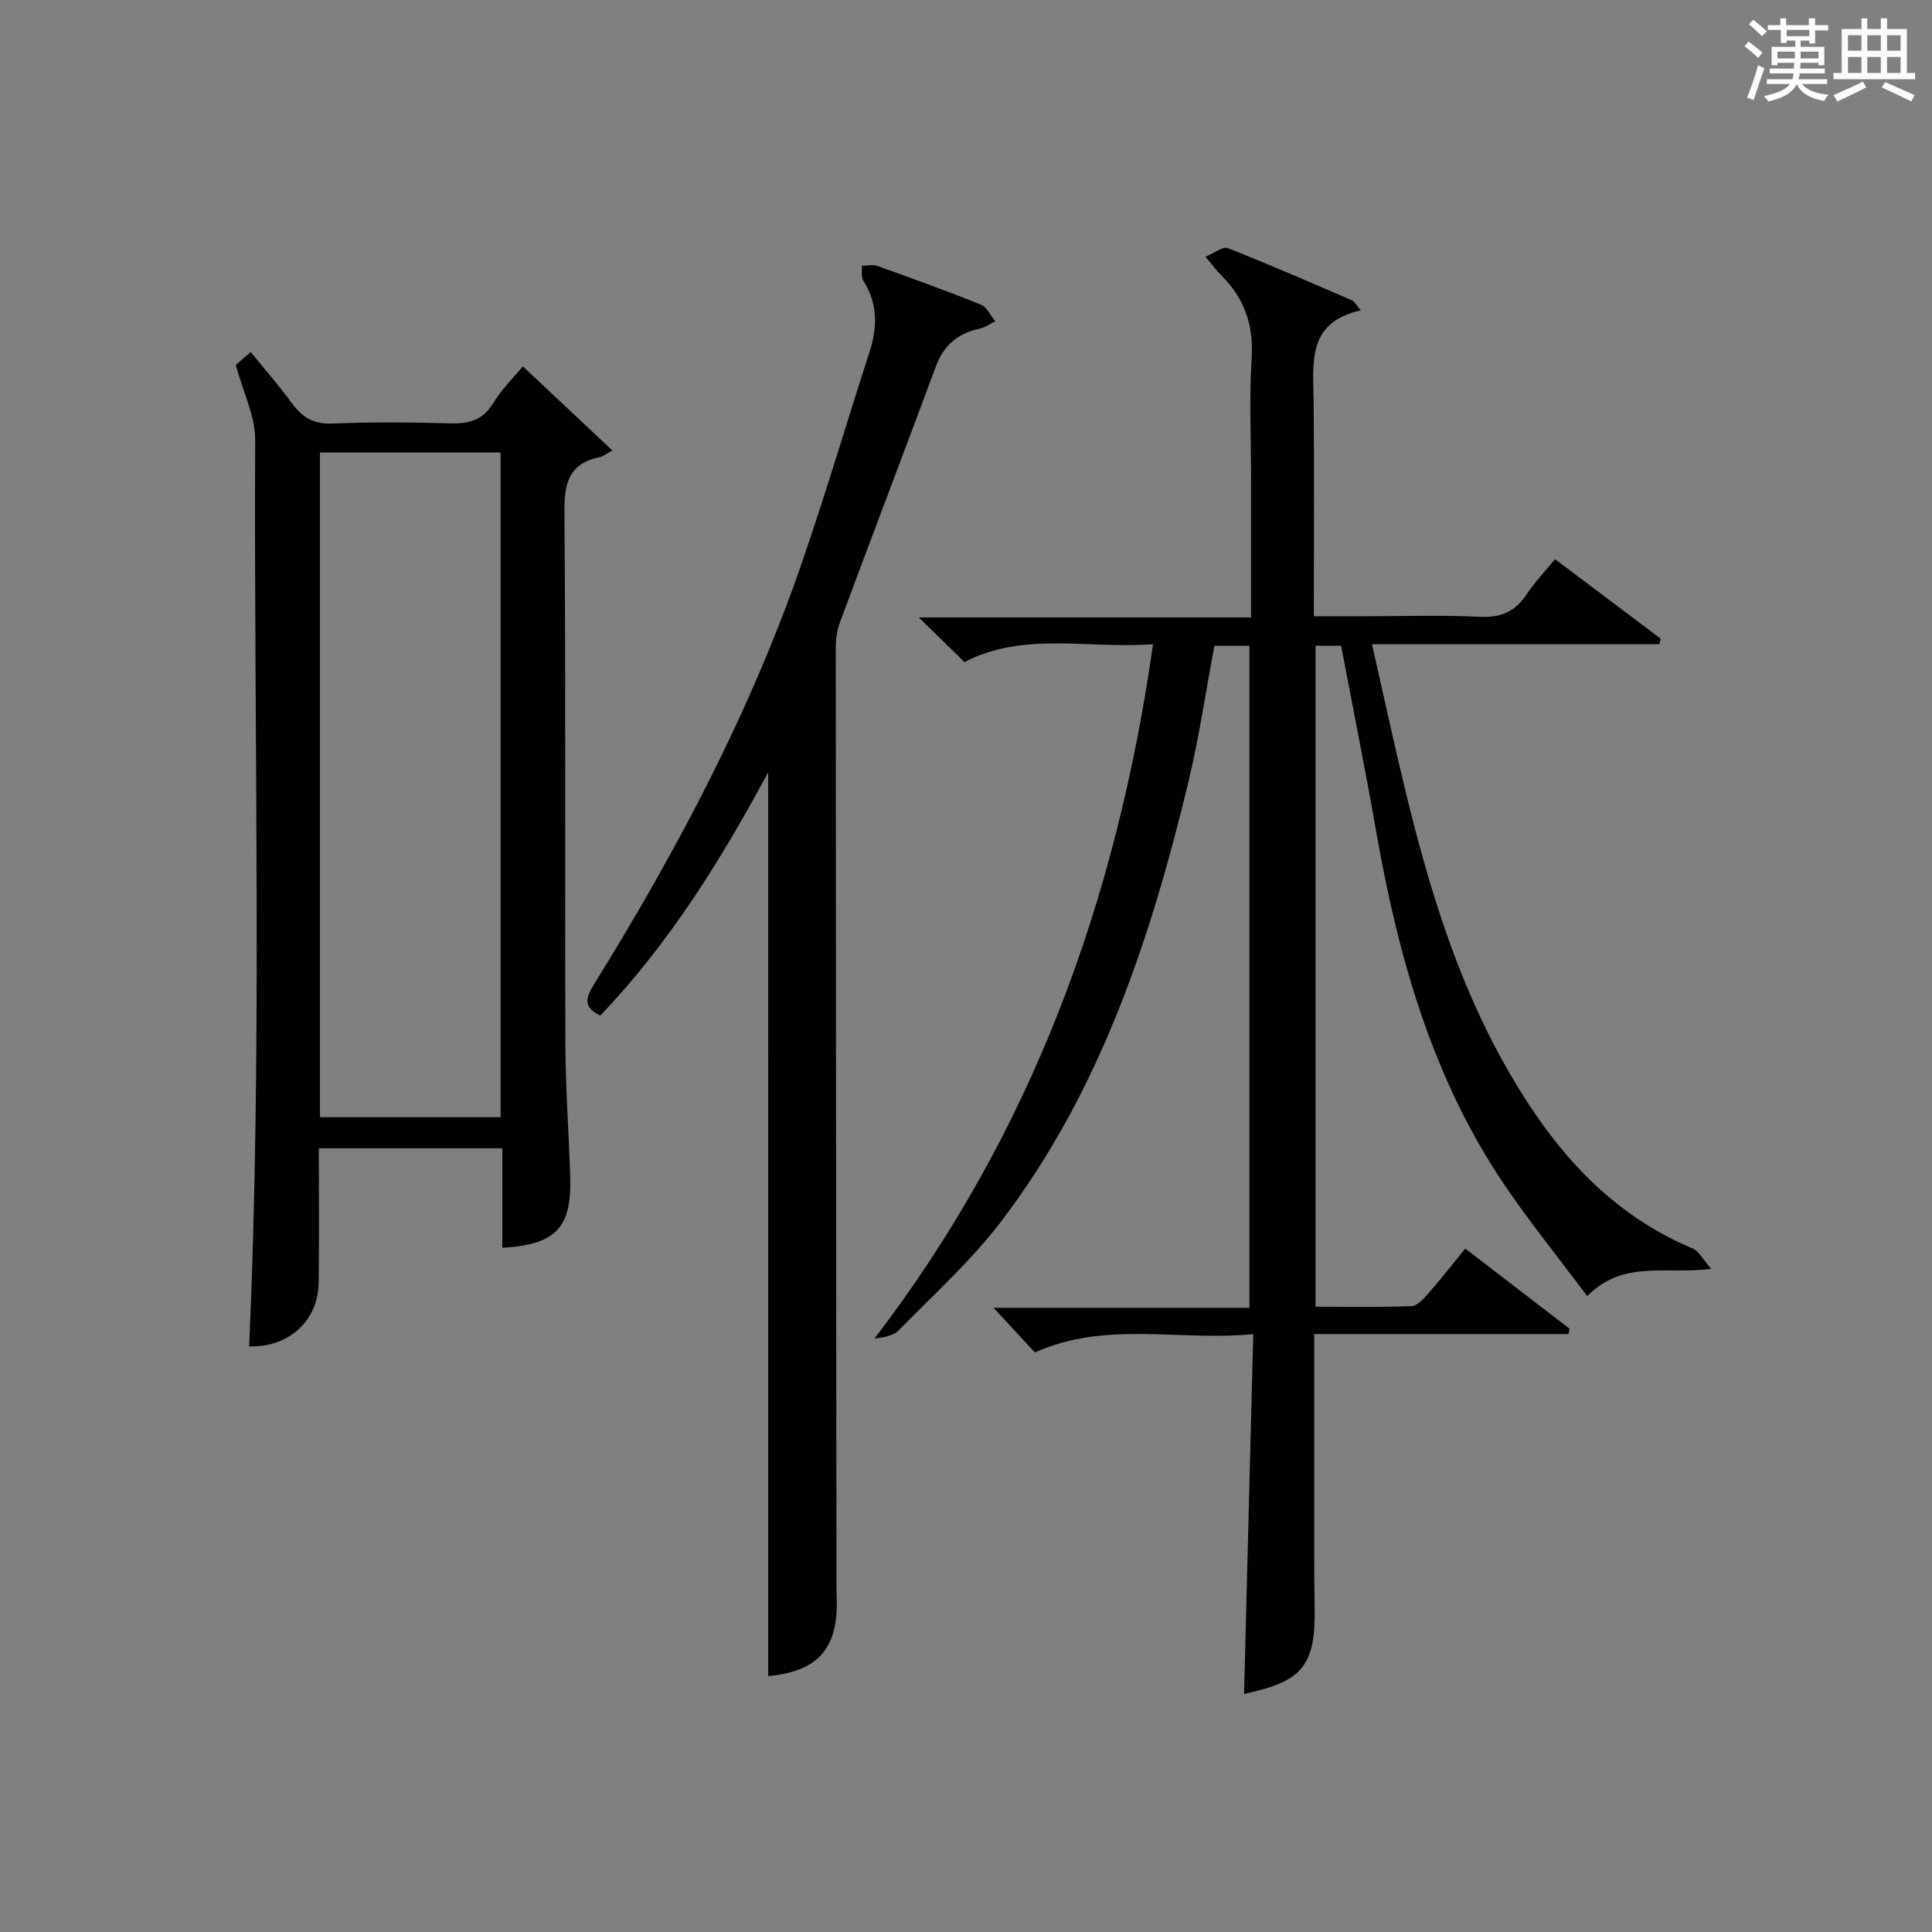 <?xml version="1.0" encoding="utf-8"?>
<svg version="1.1" id="漢_ZDIC_典" xmlns="http://www.w3.org/2000/svg" xmlns:xlink="http://www.w3.org/1999/xlink" x="0px" y="0px"
	 viewBox="0 0 400 400" style="enable-background:new 0 0 400 400;" xml:space="preserve">
<rect x="0" y="0" width="400" height="400" fill="#808080" stroke="none"/>
<style type="text/css">
	.st1{fill:#010104;}
	.st0{fill:#fbfcfa;}
</style>
<g>
	<path class="st0" d="M361.2,9.6l0.8-1c0.9,0.7,1.9,1.4,2.9,2.3L364,12C363,11,362,10.2,361.2,9.6z M361.7,20.2
		c0.9-2.1,1.6-4.3,2.3-6.7c0.4,0.2,0.8,0.4,1.3,0.6c-0.7,2.1-1.5,4.3-2.2,6.6L361.7,20.2z M362.1,5l0.9-0.9c1,0.8,2,1.6,2.8,2.4
		l-1,1C363.9,6.6,363,5.8,362.1,5z M374.6,3.8h1.2v1.4h2.7v1.1h-2.7v2.7h-1.2V8.4h-1.8v1.3h4.9v3.8h-1.2v-0.5h-3.7
		c0,0.4-0.1,0.9-0.1,1.2h5.1v1h-5.2c0,0.5-0.1,0.9-0.3,1.2h6v1h-5.2c1.1,1.3,2.9,2,5.5,2.2c-0.4,0.4-0.7,0.8-0.9,1.3
		c-2.9-0.5-4.8-1.6-5.7-3.5H372c-0.8,1.7-2.7,2.9-5.9,3.6c-0.2-0.4-0.6-0.8-0.9-1.1c2.8-0.6,4.6-1.4,5.4-2.5h-4.8v-1h5.3
		c0.1-0.3,0.2-0.7,0.2-1.2h-4.9v-1h5c0-0.4,0-0.8,0.1-1.2H368v0.5h-1.2V9.7h4.9V8.4h-1.8v0.5h-1.2V6.2H366V5.2h2.6V3.8h1.2v1.4h4.7
		V3.8z M368,12.1h3.6c0-0.4,0-0.9,0-1.4H368V12.1z M369.9,7.5h4.7V6.2h-4.7V7.5z M376.5,10.7h-3.7c0,0.5,0,1,0,1.4h3.7V10.7z"/>
	<path class="st0" d="M385.3,3.8h1.3V6h2.8V3.8h1.3V6h4.1v9.1h1.7v1.3h-16.9v-1.3h1.7V6h4.1V3.8z M385.7,16.9l0.7,1.2
		c-1.8,0.9-3.8,1.9-6,2.9c-0.2-0.4-0.5-0.8-0.8-1.3C381.9,18.7,383.9,17.8,385.7,16.9z M382.6,10.5h2.8V7.3h-2.8V10.5z M382.6,15.1
		h2.8v-3.3h-2.8V15.1z M386.6,10.5h2.8V7.3h-2.8V10.5z M386.6,15.1h2.8v-3.3h-2.8V15.1z M390.3,17c2.1,0.9,4.1,1.8,6.1,2.7l-0.7,1.3
		c-2.2-1.1-4.2-2-6.1-2.9L390.3,17z M393.5,7.3h-2.8v3.2h2.8V7.3z M390.7,15.1h2.8v-3.3h-2.8V15.1z"/>
	
	<path class="st1" d="M272.1,276.2c0,15.99,0,31.13,0,46.26c0,3.33,0.02,6.66,0.08,10c0.24,12.39-2.37,15.66-14.61,18.25
		c0.62-24.49,1.25-48.97,1.9-74.5c-15.41,1.52-30.41-2.83-45.21,3.8c-2.4-2.59-5.05-5.46-8.55-9.24c18.29,0,35.47,0,52.97,0
		c0-46.01,0-91.38,0-137.06c-2.38,0-4.65,0-7.25,0c-1.77,9.38-3.15,18.87-5.38,28.16c-7.82,32.48-18.21,64.01-38.76,91
		c-6.21,8.15-13.96,15.14-21.16,22.51c-1.17,1.19-3.2,1.54-5.06,1.73c32.53-42.51,50.08-90.49,57.65-143.73
		c-13.69,0.99-26.69-2.67-39.04,3.69c-2.81-2.74-5.65-5.51-9.46-9.24c23.5,0,45.94,0,68.8,0c0-10.13,0-19.42,0-28.72
		c0-8.33-0.4-16.69,0.12-24.99c0.43-6.84-1.49-12.36-6.27-17.08c-0.93-0.92-1.71-2-3.29-3.89c1.87-0.77,3.6-2.18,4.62-1.78
		c8.65,3.41,17.18,7.13,25.72,10.81c0.51,0.22,0.82,0.91,1.81,2.07c-11.29,2.54-9.82,11.02-9.75,19.03
		c0.13,14.49,0.04,28.97,0.04,44.31c3.48,0,6.73,0,9.97,0c8.16,0,16.34-0.28,24.49,0.11c4.34,0.21,7.25-1.12,9.6-4.66
		c1.63-2.46,3.71-4.63,5.87-7.27c7.47,5.62,14.68,11.04,21.88,16.46c-0.1,0.38-0.2,0.77-0.3,1.15c-19.66,0-39.33,0-59.47,0
		c7.8,34.24,13.92,68.16,33.84,97.32c8.34,12.21,18.73,21.98,32.56,27.79c1.29,0.54,2.09,2.24,3.84,4.21
		c-9.47,1.24-18.17-1.96-25.68,5.65c-5.85-7.82-11.77-15.13-17.04-22.89c-15.06-22.2-22.11-47.36-26.68-73.43
		c-2.23-12.73-4.78-25.4-7.24-38.33c-1.74,0-3.34,0-5.29,0c0,45.47,0,90.86,0,136.84c6.64,0,13.27,0.13,19.88-0.12
		c1.17-0.04,2.47-1.48,3.4-2.54c2.61-2.98,5.05-6.11,7.72-9.38c7.4,5.69,14.48,11.14,21.57,16.58c-0.06,0.37-0.12,0.75-0.18,1.12
		C307.27,276.2,289.81,276.2,272.1,276.2z"/>
	<path class="st1" d="M108.25,75.85c6.12,5.75,11.91,11.19,18.52,17.4c-0.93,0.51-1.75,1.22-2.67,1.41c-6.29,1.32-7.29,5.32-7.24,11.27
		c0.29,36.82,0.08,73.65,0.2,110.47c0.03,9.14,0.73,18.28,1,27.42c0.31,10.39-3.06,13.91-14.06,14.52c0-6.79,0-13.56,0-20.6
		c-12.83,0-25.23,0-37.99,0c0,9.46,0.09,18.61-0.03,27.75c-0.1,8.04-6.25,13.52-14.4,13.26c2.79-62.56,0.95-125.16,1.25-187.74
		c0.02-4.88-2.48-9.77-4.02-15.45c0.3-0.26,1.51-1.31,3.1-2.68c3.01,3.71,5.95,7.07,8.58,10.66c2.13,2.89,4.48,4.31,8.32,4.15
		c8.15-0.34,16.33-0.26,24.49-0.04c3.8,0.1,6.65-0.64,8.79-4.16C103.88,80.55,106.42,78.07,108.25,75.85z M103.64,231.31
		c0-46.1,0-91.8,0-137.63c-12.62,0-24.87,0-37.39,0c0,45.97,0,91.66,0,137.63C78.76,231.31,91.02,231.31,103.64,231.31z"/>
	<path class="st1" d="M159.04,159.9c-9.72,18.05-20.44,35.39-34.76,50.36c-3.94-1.85-2.78-4.07-1.12-6.75c17.19-27.77,32.41-56.53,43.04-87.51
		c4.9-14.27,9.17-28.75,13.82-43.11c1.67-5.16,1.73-10.03-1.28-14.77c-0.5-0.78-0.23-2.06-0.31-3.1c1.08,0,2.27-0.31,3.22,0.04
		c7.18,2.57,14.36,5.16,21.43,8.01c1.25,0.51,2,2.27,2.98,3.45c-1.09,0.52-2.13,1.28-3.27,1.53c-4.4,0.97-7.37,3.36-8.98,7.69
		c-6.58,17.72-13.32,35.38-19.91,53.1c-0.62,1.66-0.86,3.54-0.86,5.32c0.02,64.62,0.08,129.25,0.14,193.87c0,0.83,0,1.67,0.04,2.5
		c0.48,10.67-3.83,15.56-14.17,16.48C159.04,284.75,159.04,222.45,159.04,159.9z"/>
	
</g>
</svg>
